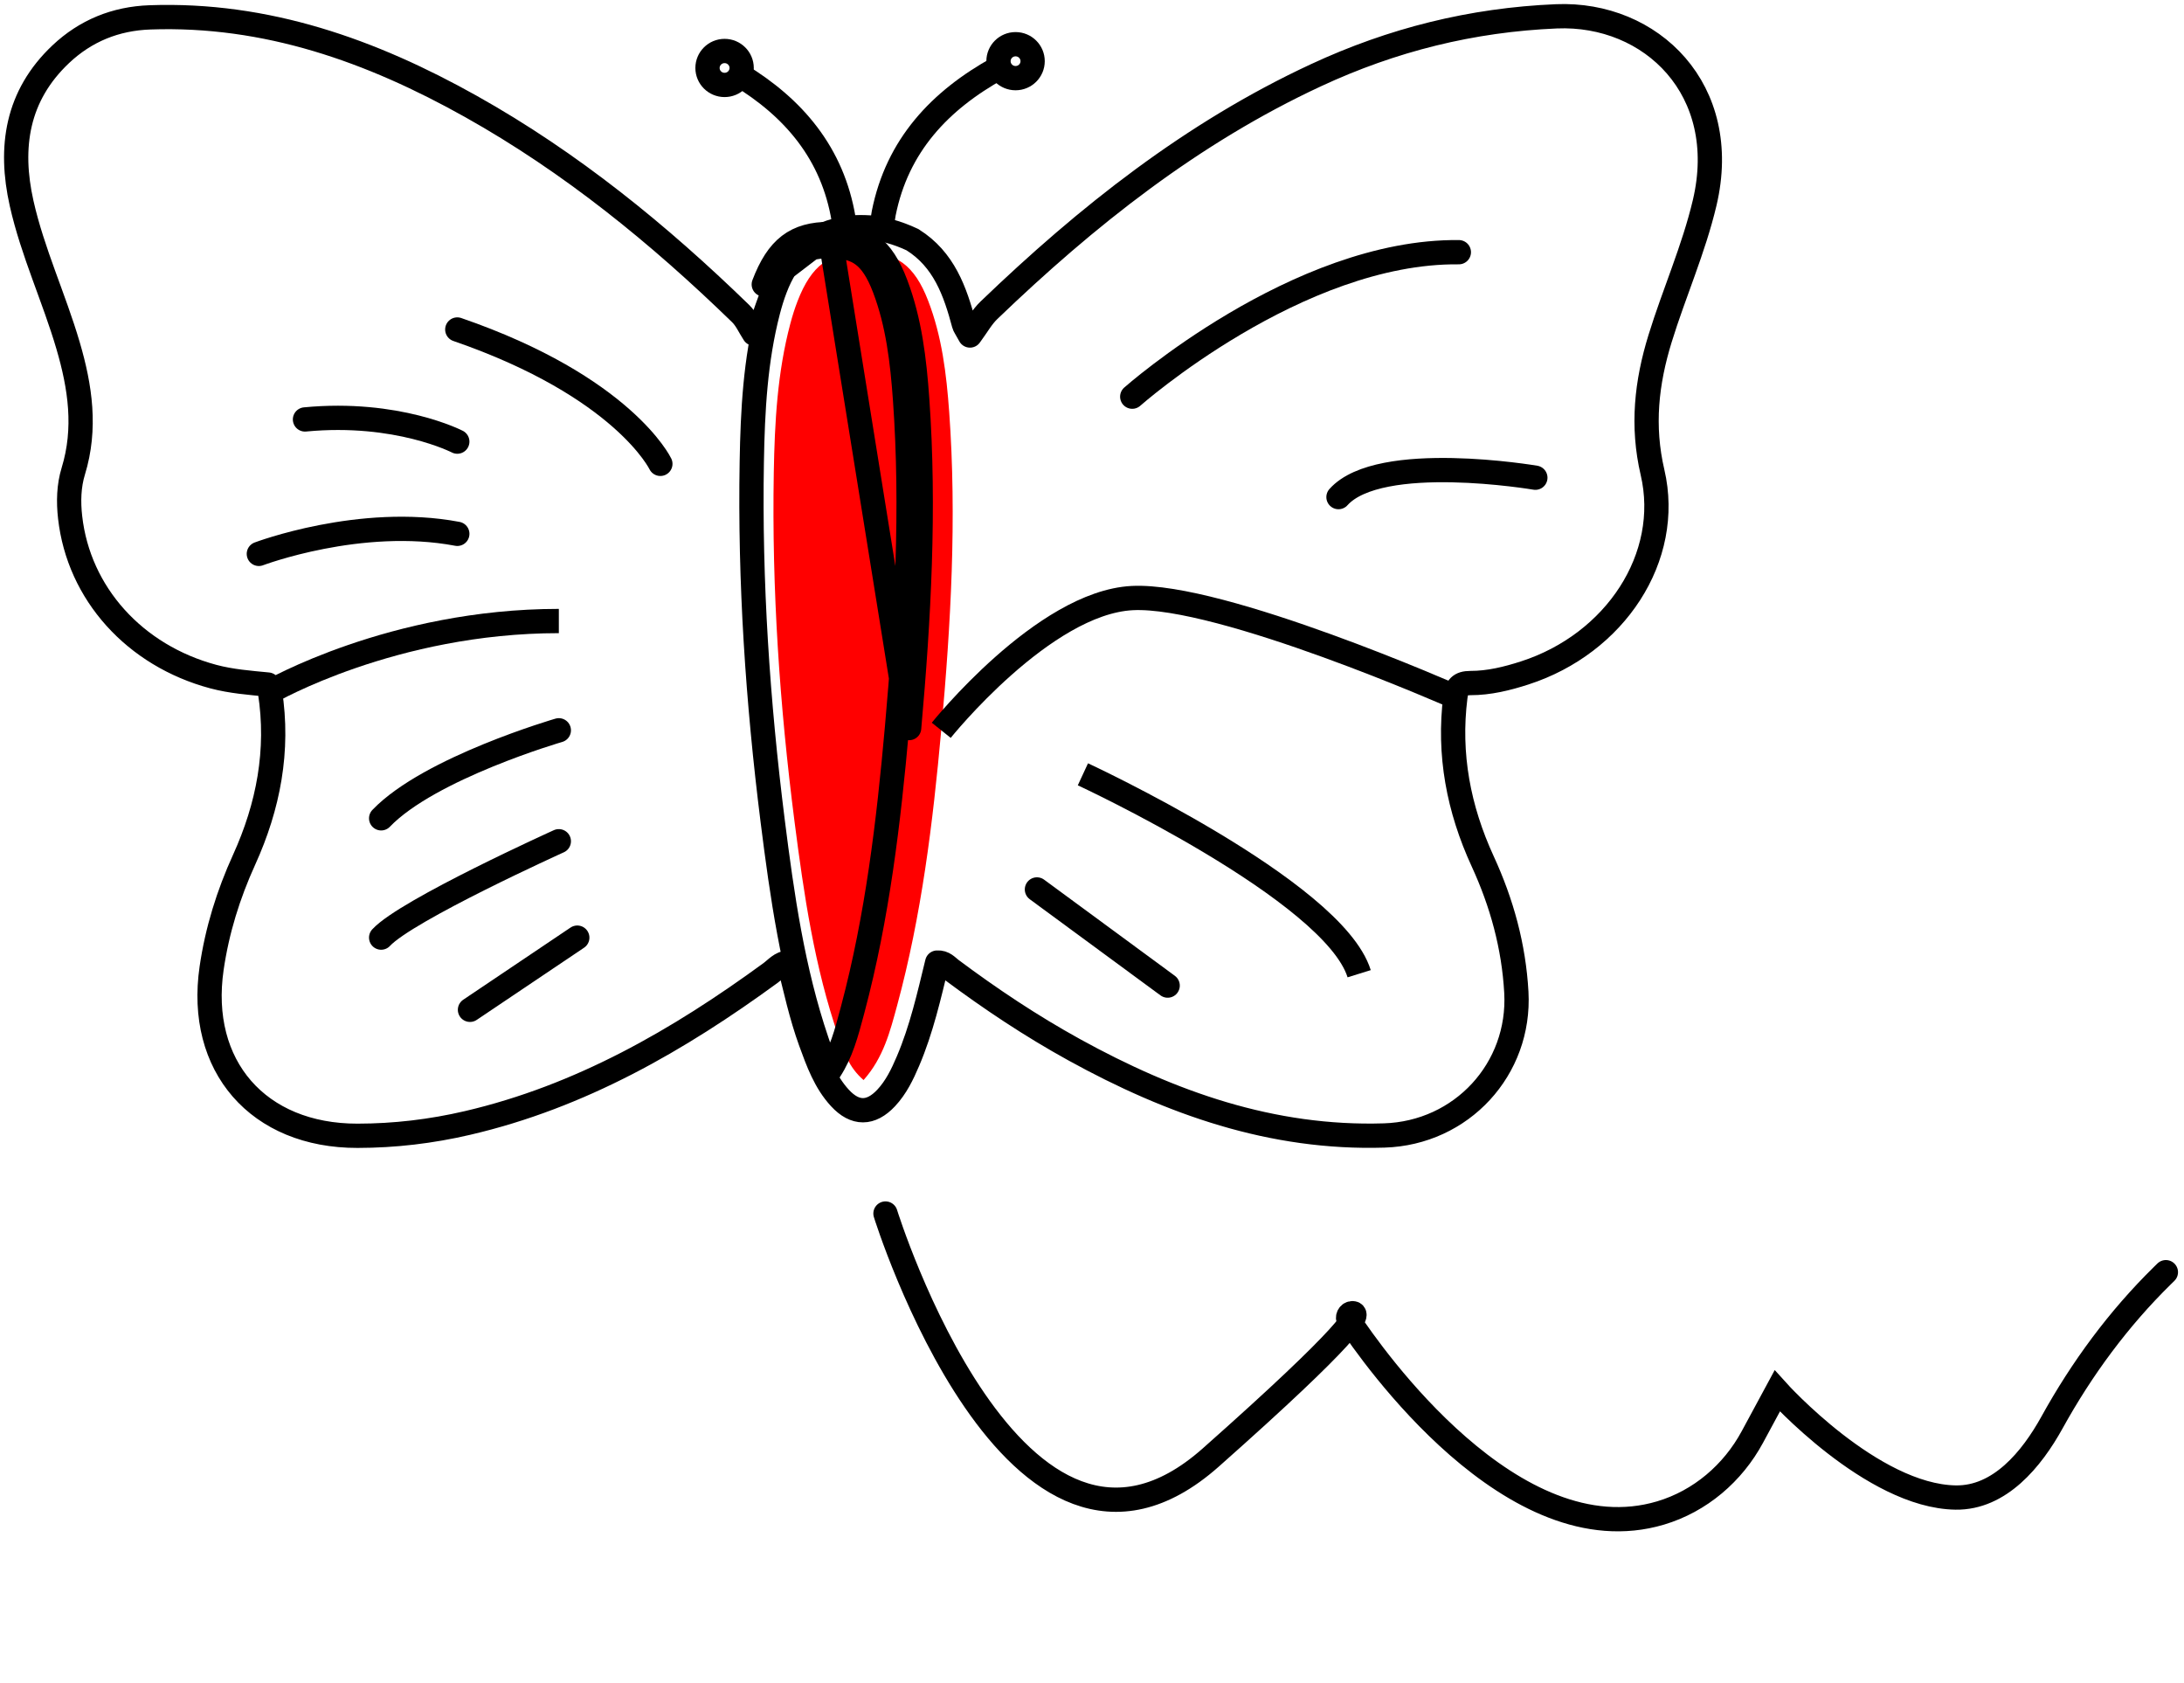 <svg width="135" height="104" viewBox="0 0 135 104" fill="none" xmlns="http://www.w3.org/2000/svg">
<path d="M45.664 4.601C49.085 6.669 51.47 9.494 52.145 13.538C52.173 13.711 52.246 13.875 52.306 14.075H54.325C54.584 13.819 54.563 13.487 54.625 13.182C55.459 8.995 58.091 6.206 61.72 4.2" stroke="black" stroke-width="1.5" stroke-miterlimit="10"/>
<path d="M56.409 14.817C58.35 16.032 59.041 18 59.588 20.053C59.611 20.145 59.678 20.226 59.957 20.733C60.407 20.125 60.701 19.584 61.126 19.177C67.167 13.372 73.681 8.208 81.351 4.646C86.056 2.459 90.97 1.229 96.207 1.009C102.069 0.764 107.023 5.55 105.37 12.536C104.69 15.41 103.482 18.111 102.614 20.925C101.775 23.647 101.479 26.323 102.148 29.19C103.371 34.428 99.843 39.779 94.247 41.585C93.157 41.937 92.04 42.212 90.893 42.21C90.238 42.21 90.037 42.47 89.962 43.067C89.513 46.62 90.163 49.993 91.647 53.221C92.834 55.798 93.571 58.48 93.73 61.318C93.994 66.065 90.348 70.022 85.561 70.169C78.623 70.385 72.366 68.157 66.408 64.876C63.749 63.411 61.228 61.733 58.798 59.919C58.552 59.734 58.344 59.454 57.93 59.484C57.43 61.537 56.963 63.609 56.126 65.573C55.777 66.394 55.391 67.195 54.773 67.854C53.829 68.858 52.855 68.864 51.922 67.854C51.007 66.863 50.561 65.62 50.11 64.383C49.529 62.784 49.169 61.124 48.759 59.469C48.251 59.508 47.978 59.872 47.644 60.117C41.934 64.289 35.88 67.771 28.892 69.397C26.657 69.918 24.397 70.186 22.098 70.188C15.961 70.197 12.197 65.882 13.081 59.83C13.422 57.497 14.111 55.278 15.091 53.125C16.588 49.829 17.253 46.377 16.689 42.753C16.667 42.617 16.616 42.487 16.564 42.303C15.427 42.193 14.295 42.107 13.19 41.813C8.32 40.511 4.865 36.673 4.335 31.972C4.225 31.005 4.251 30.024 4.53 29.118C5.339 26.481 4.961 23.922 4.21 21.364C3.342 18.403 2.016 15.587 1.336 12.566C0.558 9.095 1.038 5.917 3.756 3.35C5.291 1.902 7.142 1.148 9.268 1.073C16.472 0.817 22.96 3.132 29.117 6.582C35.292 10.042 40.725 14.467 45.778 19.375C46.127 19.714 46.333 20.2 46.608 20.618C46.726 20.522 46.844 20.426 46.964 20.328C47.281 19.443 47.573 18.55 47.925 17.68C48.358 16.606 48.999 15.646 49.999 15.033C49.999 15.033 52.461 12.952 56.414 14.817H56.409Z" stroke="black" stroke-width="1.5" stroke-miterlimit="10" stroke-linejoin="round"/>
<path d="M53.379 66.745C54.616 65.355 55.022 63.724 55.455 62.134C56.967 56.563 57.662 50.856 58.181 45.13C58.775 38.585 59.148 32.026 58.672 25.453C58.503 23.116 58.224 20.784 57.368 18.573C56.523 16.388 55.406 15.578 53.327 15.58C51.266 15.58 50.155 16.407 49.304 18.597C49.124 19.06 48.976 19.535 48.849 20.015C48.051 23.025 47.884 26.114 47.83 29.201C47.702 36.419 48.193 43.608 49.111 50.765C49.69 55.267 50.344 59.766 51.841 64.085C52.161 65.01 52.472 65.961 53.381 66.745H53.379Z" fill="#FF0000"/>
<path d="M51.284 14.458C53.388 14.456 54.519 15.293 55.374 17.551C56.241 19.836 56.523 22.246 56.694 24.66M51.284 14.458L56.197 44.992C56.799 38.23 57.176 31.451 56.694 24.66M51.284 14.458C49.198 14.458 48.073 15.313 47.211 17.576L51.284 14.458ZM56.694 24.66L55.946 24.713M56.694 24.66L55.946 24.713M55.946 24.713C56.424 31.445 56.05 38.176 55.45 44.926L55.45 44.926C54.926 50.832 54.227 56.677 52.713 62.369C52.699 62.421 52.685 62.473 52.672 62.525C52.318 63.853 51.994 65.07 51.288 66.151C50.928 65.632 50.727 65.039 50.495 64.353L50.49 64.338L50.49 64.337C49.002 59.954 48.346 55.374 47.76 50.721C46.834 43.355 46.34 35.963 46.47 28.546L46.47 28.545C46.524 25.366 46.693 22.249 47.477 19.229L47.477 19.228C47.6 18.753 47.742 18.289 47.912 17.843L47.912 17.843C48.32 16.772 48.752 16.14 49.244 15.764C49.722 15.399 50.345 15.208 51.284 15.208L51.285 15.208C52.237 15.207 52.867 15.395 53.346 15.757C53.838 16.127 54.269 16.751 54.673 17.817L54.673 17.817C55.499 19.994 55.776 22.313 55.946 24.713Z" stroke="black" stroke-width="1.5" stroke-linejoin="round"/>
<path d="M44.789 5.249C45.371 5.249 45.844 4.78 45.844 4.2C45.844 3.621 45.371 3.151 44.789 3.151C44.206 3.151 43.733 3.621 43.733 4.2C43.733 4.78 44.206 5.249 44.789 5.249Z" stroke="black" stroke-width="1.5" stroke-miterlimit="10"/>
<path d="M62.775 4.829C63.358 4.829 63.83 4.36 63.83 3.78C63.83 3.201 63.358 2.732 62.775 2.732C62.192 2.732 61.72 3.201 61.72 3.78C61.72 4.36 62.192 4.829 62.775 4.829Z" stroke="black" stroke-width="1.5" stroke-miterlimit="10"/>
<path d="M40.819 28.664C40.819 28.664 38.537 23.901 28.266 20.362" stroke="black" stroke-width="1.5" stroke-miterlimit="10" stroke-linecap="round" stroke-linejoin="round"/>
<path d="M28.267 27.291C28.267 27.291 24.559 25.374 18.852 25.92" stroke="black" stroke-width="1.5" stroke-miterlimit="10" stroke-linecap="round" stroke-linejoin="round"/>
<path d="M16 34.228C16 34.228 22.276 31.853 28.268 32.989" stroke="black" stroke-width="1.5" stroke-miterlimit="10" stroke-linecap="round" stroke-linejoin="round"/>
<path d="M69.987 24.513C69.987 24.513 80.19 15.48 90.176 15.585" stroke="black" stroke-width="1.5" stroke-miterlimit="10" stroke-linecap="round" stroke-linejoin="round"/>
<path d="M94.905 29.521C94.905 29.521 85.282 27.881 82.736 30.719" stroke="black" stroke-width="1.5" stroke-miterlimit="10" stroke-linecap="round" stroke-linejoin="round"/>
<path d="M89.964 43.067C89.964 43.067 75.476 36.677 69.987 36.959C64.499 37.24 58.181 45.13 58.181 45.13" stroke="black" stroke-width="1.5" stroke-miterlimit="10" stroke-linejoin="round"/>
<path d="M16.693 42.753C16.693 42.753 24.272 38.377 34.544 38.377" stroke="black" stroke-width="1.5" stroke-miterlimit="10" stroke-linejoin="round"/>
<path d="M34.543 45.13C34.543 45.13 26.556 47.45 23.56 50.569" stroke="black" stroke-width="1.5" stroke-miterlimit="10" stroke-linecap="round" stroke-linejoin="round"/>
<path d="M34.543 51.986C34.543 51.986 25.128 56.239 23.56 57.941" stroke="black" stroke-width="1.5" stroke-miterlimit="10" stroke-linecap="round" stroke-linejoin="round"/>
<path d="M29.051 62.403L35.684 57.943" stroke="black" stroke-width="1.5" stroke-miterlimit="10" stroke-linecap="round" stroke-linejoin="round"/>
<path d="M66.938 47.85C66.938 47.85 82.419 55.031 84.014 60.173" stroke="black" stroke-width="1.5" stroke-miterlimit="10" stroke-linejoin="round"/>
<path d="M64.096 54.965L72.177 60.906" stroke="black" stroke-width="1.5" stroke-miterlimit="10" stroke-linecap="round" stroke-linejoin="round"/>
<path d="M54.734 74.992C54.734 74.992 62.751 100.785 74.837 90.073C83.649 82.263 84.043 81.169 83.612 81.151C83.386 81.142 83.254 81.406 83.378 81.594C84.799 83.738 93.522 96.211 102.643 93.498C105.094 92.768 107.113 91.036 108.32 88.8L109.856 85.957C109.856 85.957 115.709 92.465 120.886 92.543C123.604 92.584 125.58 90.186 126.844 87.899C128.684 84.569 130.952 81.49 133.674 78.819L133.88 78.617" stroke="black" stroke-width="1.5" stroke-miterlimit="10" stroke-linecap="round"/>
</svg>
